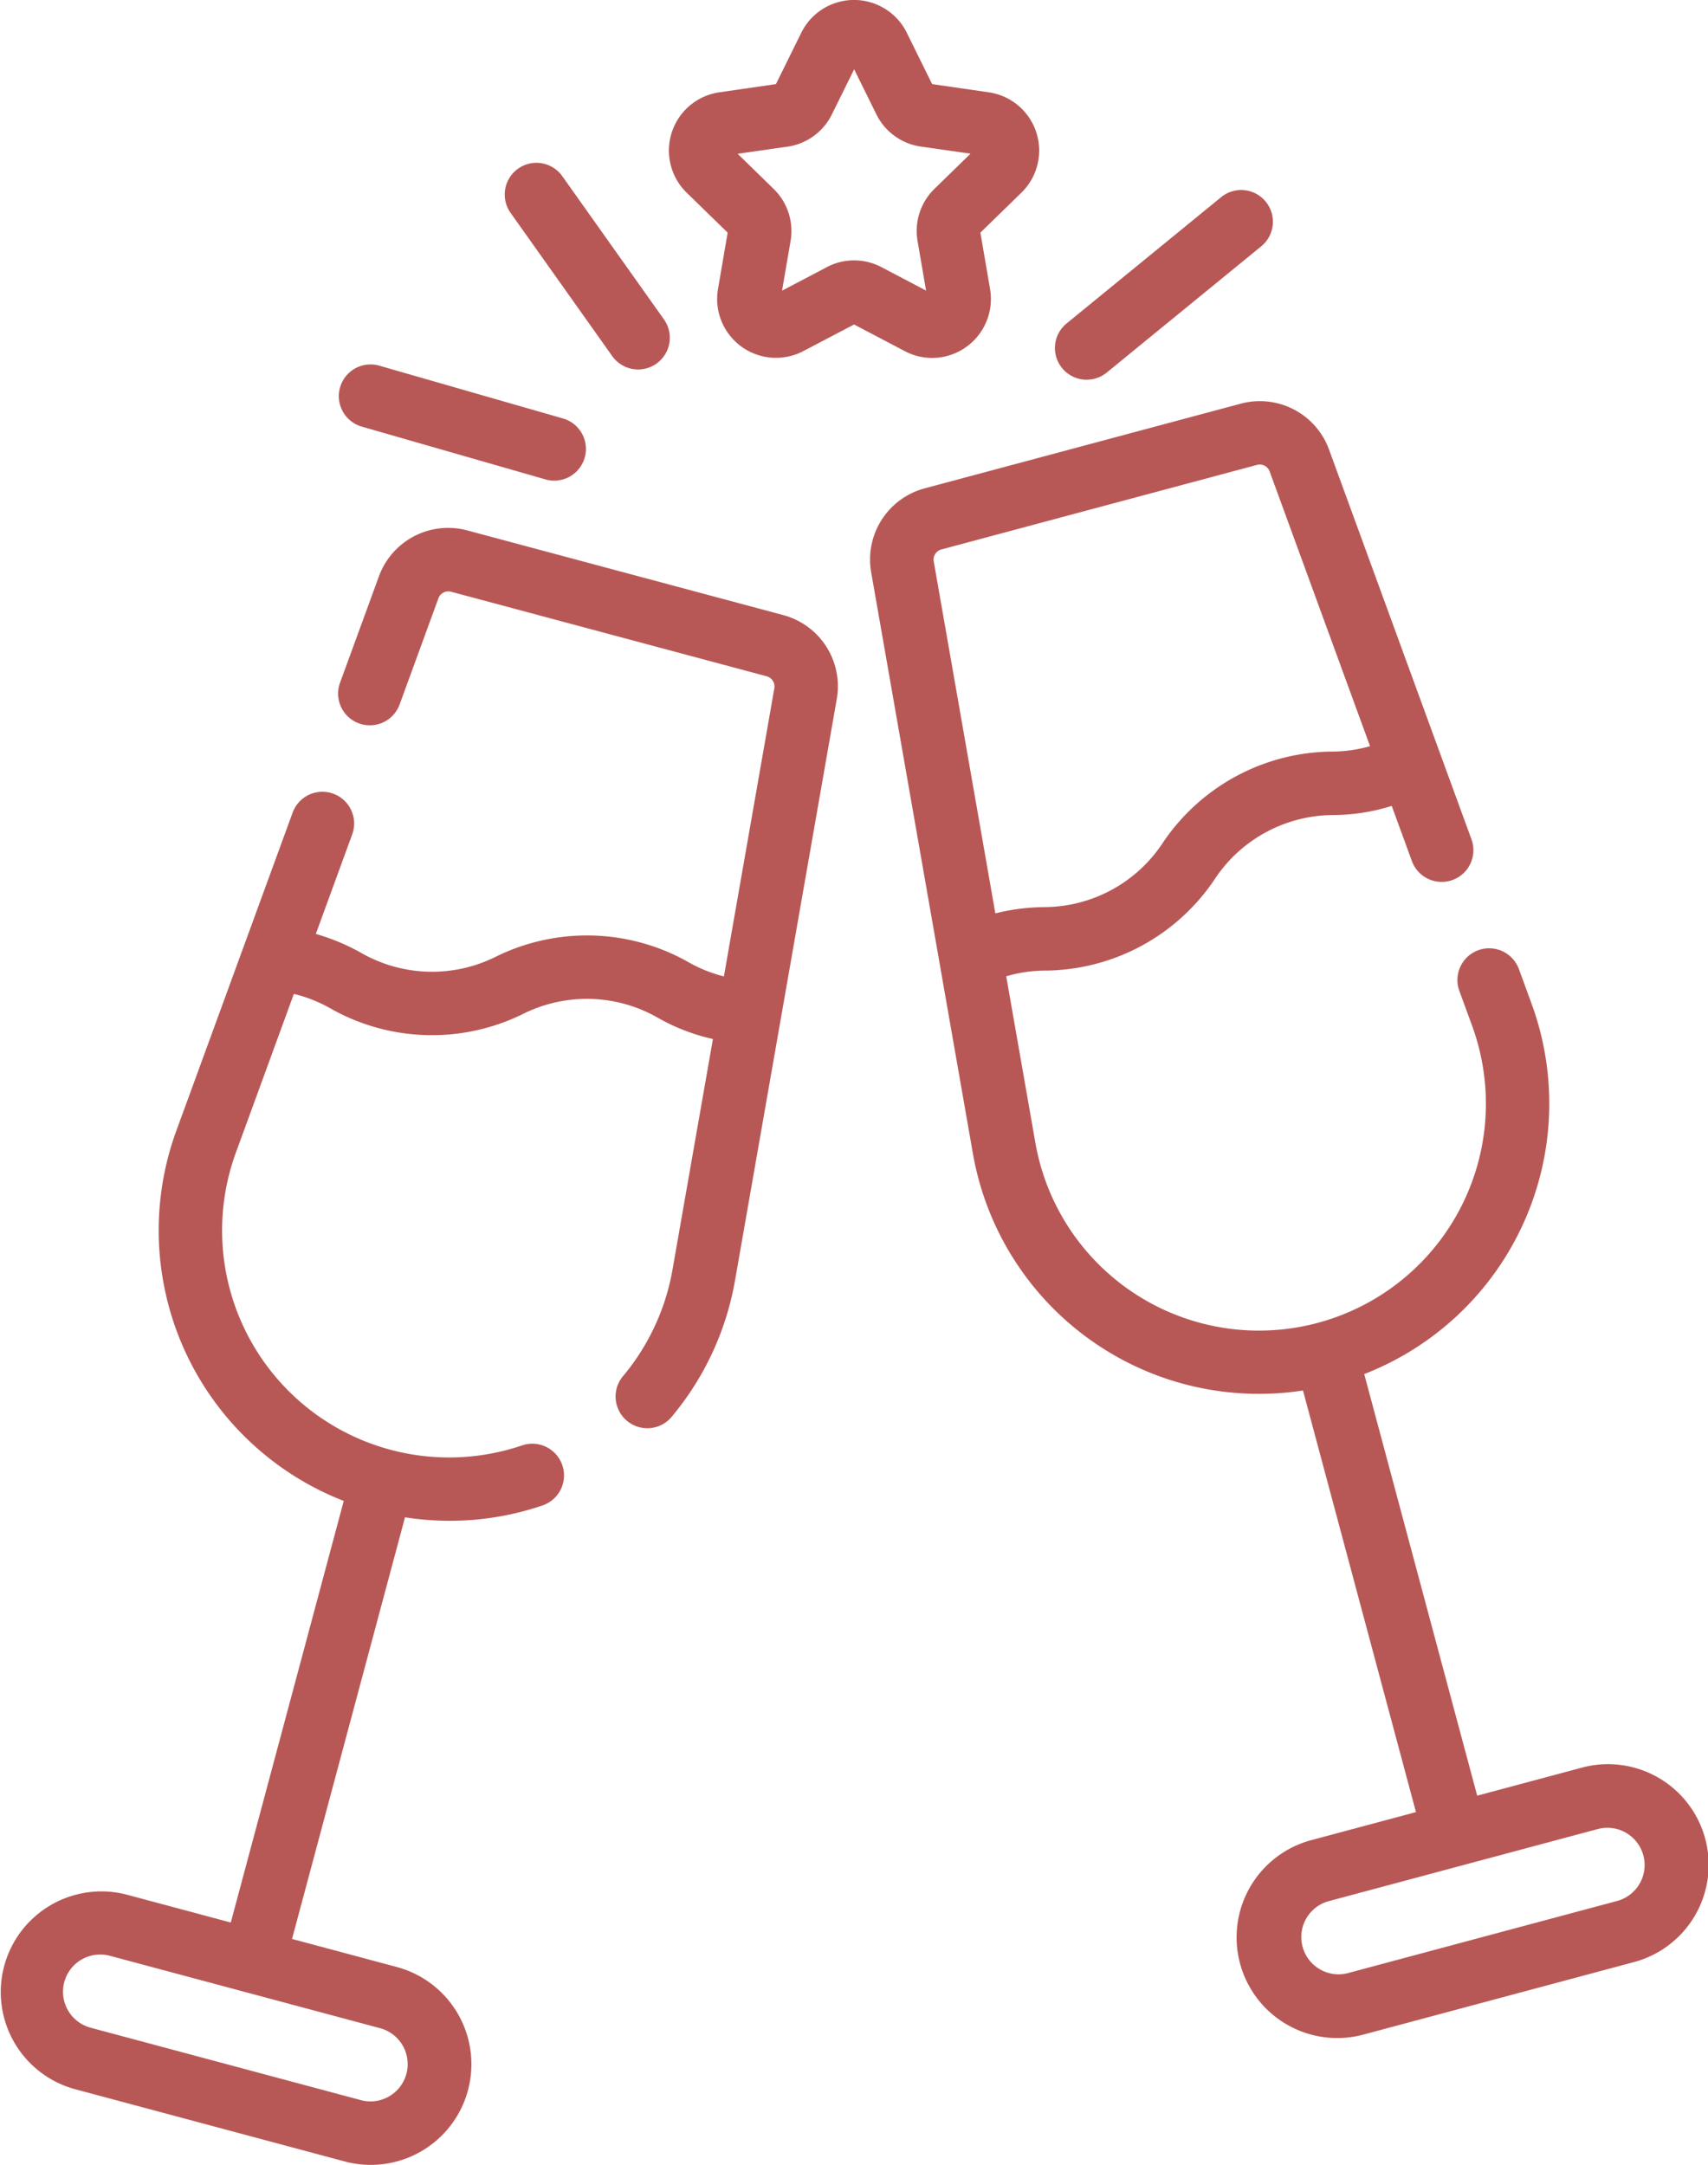 <?xml version="1.0" encoding="UTF-8"?>
<svg xmlns="http://www.w3.org/2000/svg" width="71.878" height="91.1" viewBox="0 0 71.878 91.1">
  <g id="cheers" transform="translate(-54.016)">
    <path id="Pfad_1" data-name="Pfad 1" d="M264.125,126.534a12.219,12.219,0,0,0,13.891,9.97l4.754,17.743-4.378,1.173a4.236,4.236,0,1,0,2.193,8.183l11.333-3.037a4.236,4.236,0,1,0-2.193-8.183l-4.378,1.173-4.754-17.743a12.216,12.216,0,0,0,7.045-15.579l-.535-1.463a1.334,1.334,0,0,0-2.507.916l.535,1.463a9.551,9.551,0,1,1-18.378,4.924l-1.226-7a5.9,5.9,0,0,1,1.714-.242,8.665,8.665,0,0,0,7.055-3.839,6.006,6.006,0,0,1,4.974-2.706,8.275,8.275,0,0,0,2.48-.385l.849,2.322a1.334,1.334,0,0,0,2.507-.916l-5.99-16.392a3.1,3.1,0,0,0-3.73-1.939l-13.28,3.558a3.1,3.1,0,0,0-2.261,3.545ZM262.8,101.109l13.28-3.558a.443.443,0,0,1,.533.277l4.225,11.561a6.012,6.012,0,0,1-1.666.227,8.666,8.666,0,0,0-7.055,3.839,6,6,0,0,1-4.973,2.706,8.825,8.825,0,0,0-2.075.263l-2.592-14.809A.442.442,0,0,1,262.8,101.109Zm29.382,56.149a1.558,1.558,0,0,1-.951.73h0l-11.333,3.037a1.567,1.567,0,0,1-.811-3.027l11.333-3.037a1.577,1.577,0,0,1,.408-.054,1.568,1.568,0,0,1,1.355,2.351Z" transform="translate(-169.166 -77.986)" fill="#b85856"></path>
    <path id="Pfad_2" data-name="Pfad 2" d="M223.283,15.064a2.481,2.481,0,0,0,2.439-2.9l-.407-2.374,1.725-1.681a2.476,2.476,0,0,0-1.372-4.224l-2.384-.346-1.066-2.16a2.476,2.476,0,0,0-4.441,0l-1.066,2.16-2.384.346a2.477,2.477,0,0,0-1.373,4.224l1.725,1.681-.407,2.374a2.477,2.477,0,0,0,3.593,2.611L220,13.656l2.132,1.121A2.477,2.477,0,0,0,223.283,15.064Zm-4.439-3.817-1.876.986.359-2.09a2.476,2.476,0,0,0-.712-2.192L215.1,6.472l2.1-.3a2.477,2.477,0,0,0,1.864-1.355l.938-1.9.938,1.9A2.477,2.477,0,0,0,222.8,6.167l2.1.3-1.518,1.48a2.476,2.476,0,0,0-.712,2.192l.358,2.09-1.876-.986a2.475,2.475,0,0,0-2.305,0Z" transform="translate(-130.041)" fill="#b85856"></path>
    <path id="Pfad_3" data-name="Pfad 3" d="M177.914,46.645A1.334,1.334,0,0,0,180.09,45.1l-4.278-6.028a1.334,1.334,0,1,0-2.176,1.545Z" transform="translate(-98.133 -31.658)" fill="#b85856"></path>
    <path id="Pfad_4" data-name="Pfad 4" d="M135.123,88.809l7.73,2.222a1.334,1.334,0,0,0,.737-2.565l-7.73-2.222a1.334,1.334,0,0,0-.737,2.565Z" transform="translate(-65.882 -70.855)" fill="#b85856"></path>
    <path id="Pfad_5" data-name="Pfad 5" d="M304.863,52.837a1.33,1.33,0,0,0,.844-.3l6.526-5.333a1.335,1.335,0,0,0-1.689-2.067l-6.526,5.333a1.334,1.334,0,0,0,.845,2.368Z" transform="translate(-205.116 -36.858)" fill="#b85856"></path>
    <path id="Pfad_6" data-name="Pfad 6" d="M61.437,150.231a12.216,12.216,0,0,0,7.045,15.579l-4.754,17.743L59.35,182.38a4.236,4.236,0,0,0-2.193,8.183L68.491,193.6a4.236,4.236,0,1,0,2.193-8.183l-4.378-1.173L71.06,166.5A12.095,12.095,0,0,0,76.848,166a1.334,1.334,0,1,0-.862-2.526,9.552,9.552,0,0,1-12.043-12.323l2.44-6.678a5.9,5.9,0,0,1,1.605.648,8.666,8.666,0,0,0,8.029.2,6.007,6.007,0,0,1,5.661.143,8.291,8.291,0,0,0,2.34.907l-1.7,9.7a9.537,9.537,0,0,1-2.107,4.516,1.335,1.335,0,0,0,2.037,1.724,12.209,12.209,0,0,0,2.7-5.78l4.28-24.458a3.1,3.1,0,0,0-2.261-3.545L73.69,124.97a3.1,3.1,0,0,0-3.731,1.939l-1.633,4.468a1.334,1.334,0,1,0,2.507.916l1.633-4.468a.443.443,0,0,1,.533-.277l13.28,3.558a.443.443,0,0,1,.323.507l-2.122,12.124a6.008,6.008,0,0,1-1.556-.636,8.667,8.667,0,0,0-8.029-.2,6.006,6.006,0,0,1-5.66-.143,8.811,8.811,0,0,0-1.928-.809l1.531-4.19a1.334,1.334,0,0,0-2.507-.916Zm8.555,37.764a1.567,1.567,0,1,1-.811,3.027l-11.333-3.037a1.567,1.567,0,1,1,.811-3.027Z" transform="translate(0 -102.645)" fill="#b85856"></path>
  </g>
</svg>

